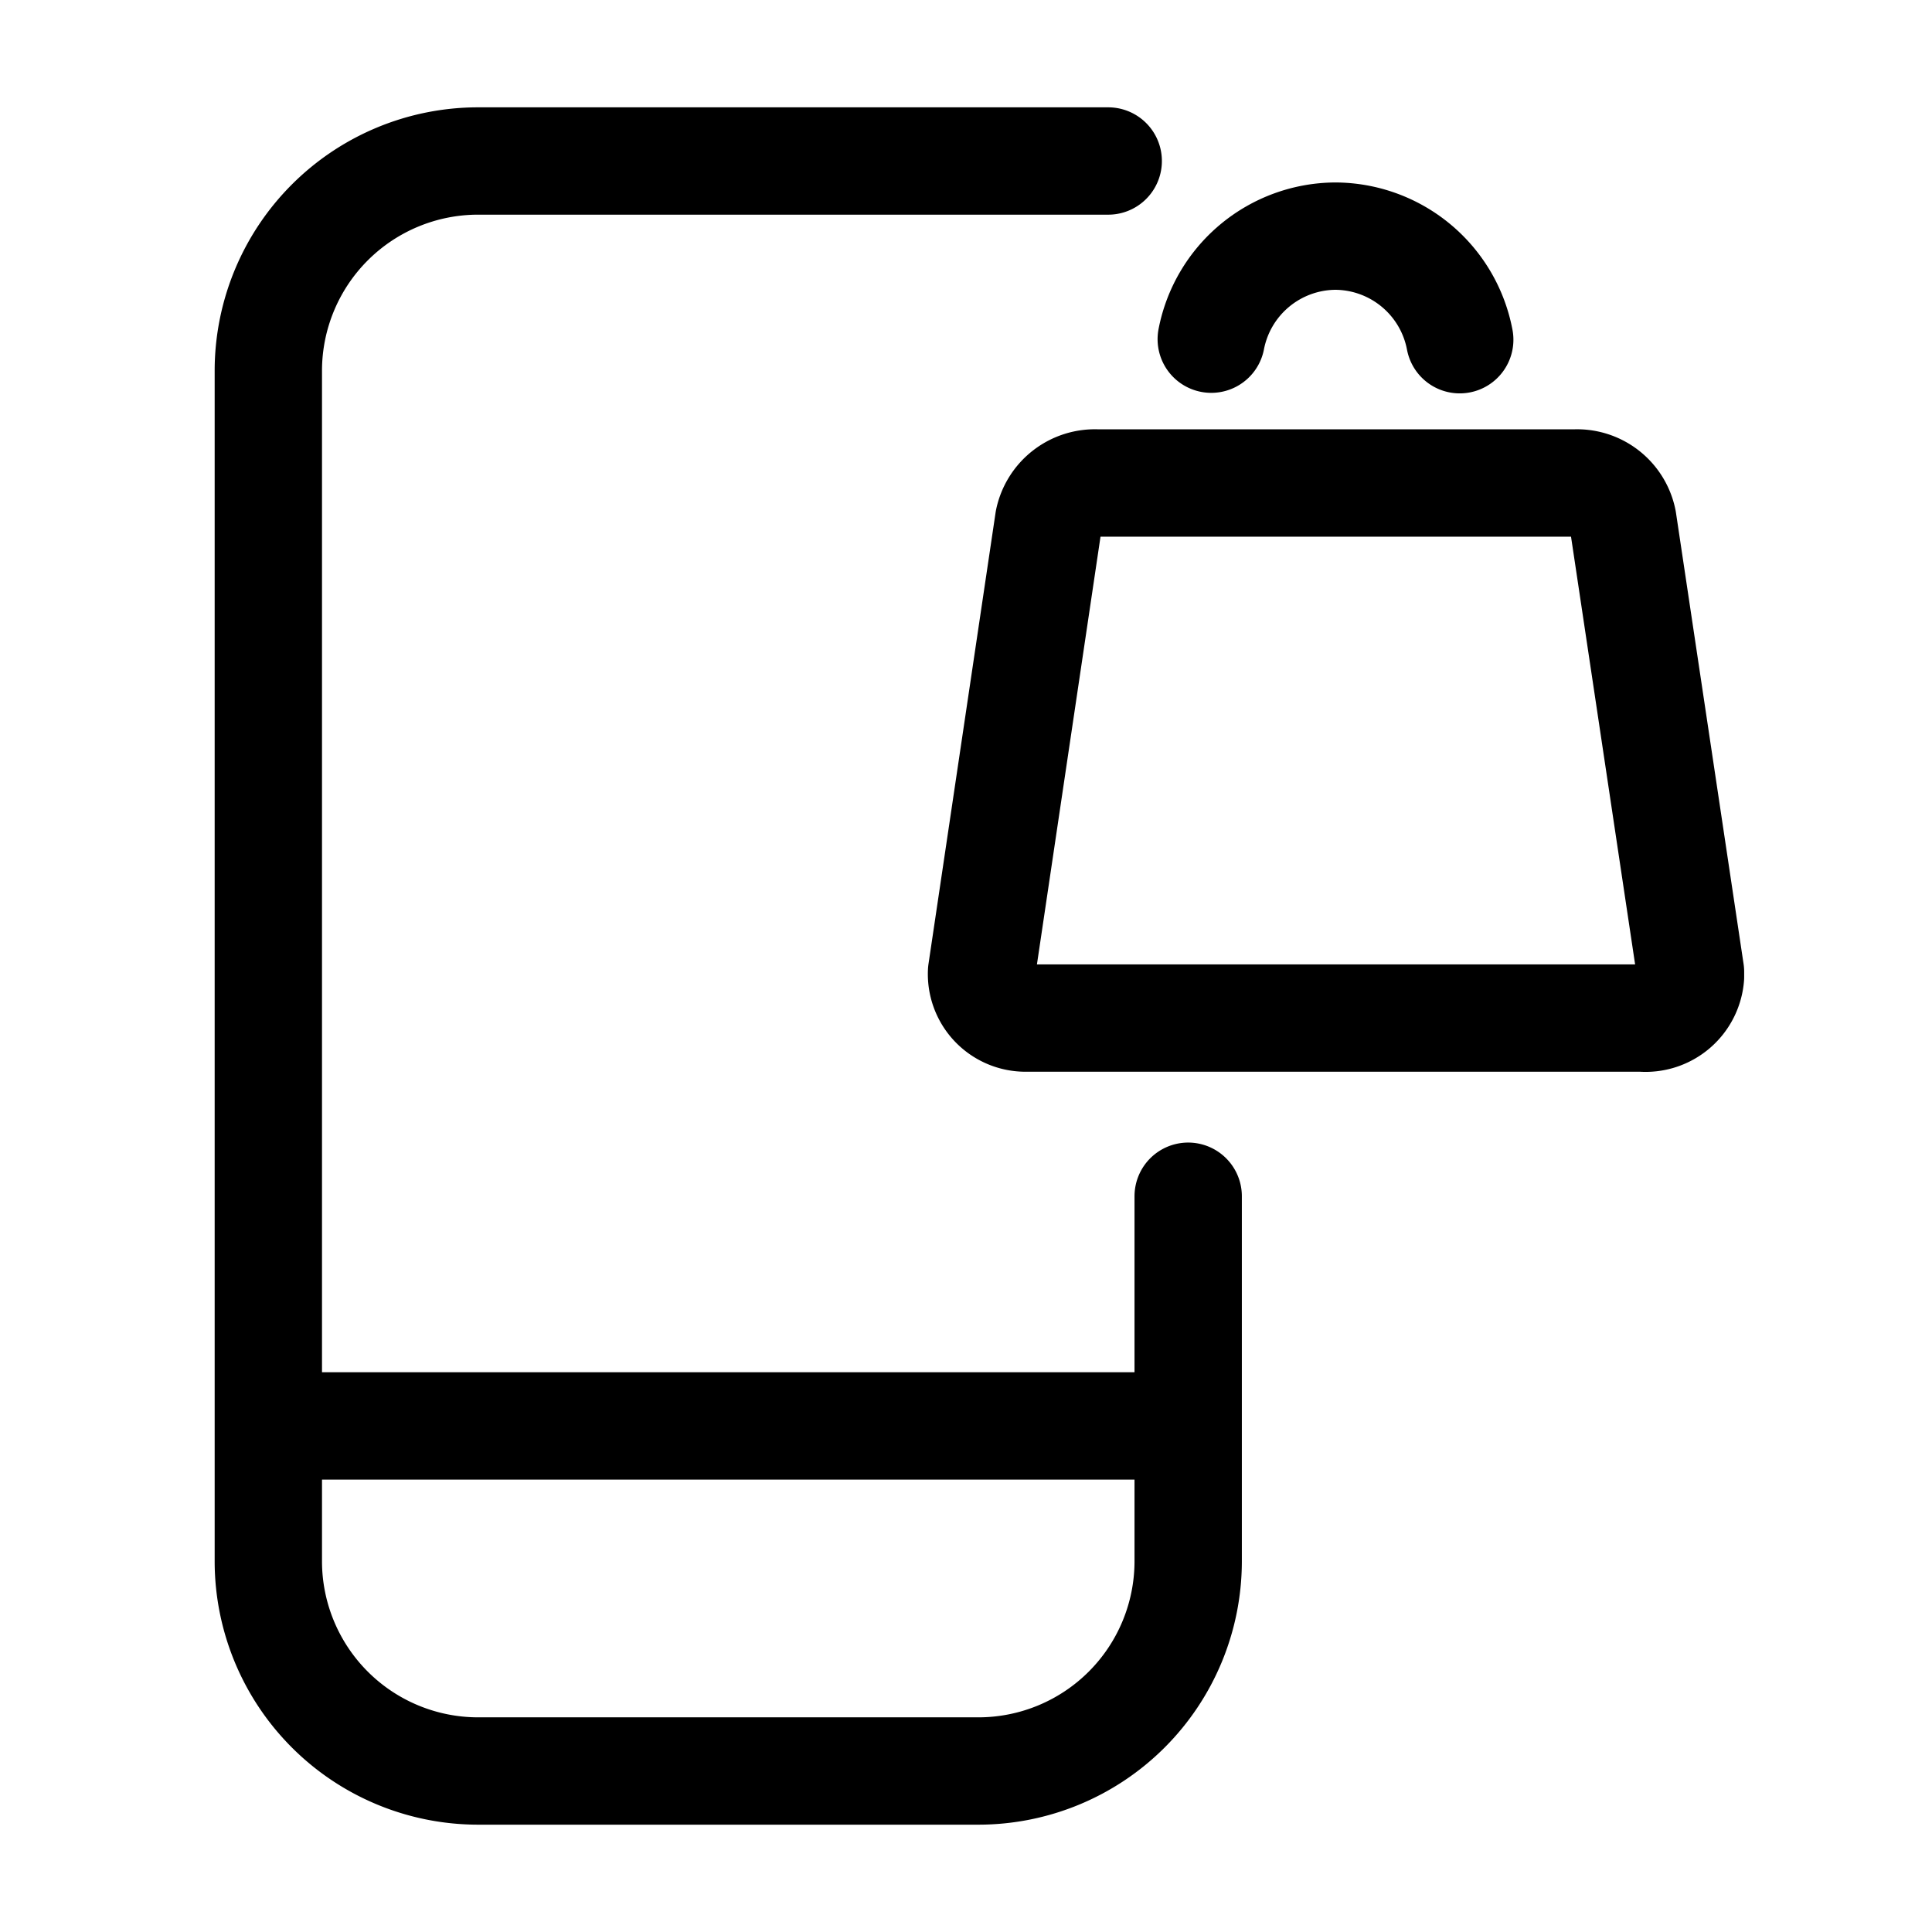<svg stroke-width="2" stroke-linejoin="round" stroke-linecap="round" stroke="currentColor" fill="none" viewBox="0 0 36 36" xmlns="http://www.w3.org/2000/svg">
  <path d="M20.65 3h-7.03M22.14 22.29v6.81a3.91 3.91 0 0 1-3.9 3.9H8.9A3.91 3.91 0 0 1 5 29.1V6.9A3.91 3.91 0 0 1 8.9 3H20M5 26.57h17.14"></path>
  <path d="M29.34 9h-8.89a.88.88 0 0 0-.91.7l-1.25 8.41a.82.82 0 0 0 .8.86h11.5a.84.84 0 0 0 .91-.77v-.09L30.24 9.7a.87.87 0 0 0-.9-.7v0ZM27.2 6.33a2.37 2.37 0 0 0-2.32-1.93v0a2.37 2.37 0 0 0-2.31 1.92"></path>
</svg>

